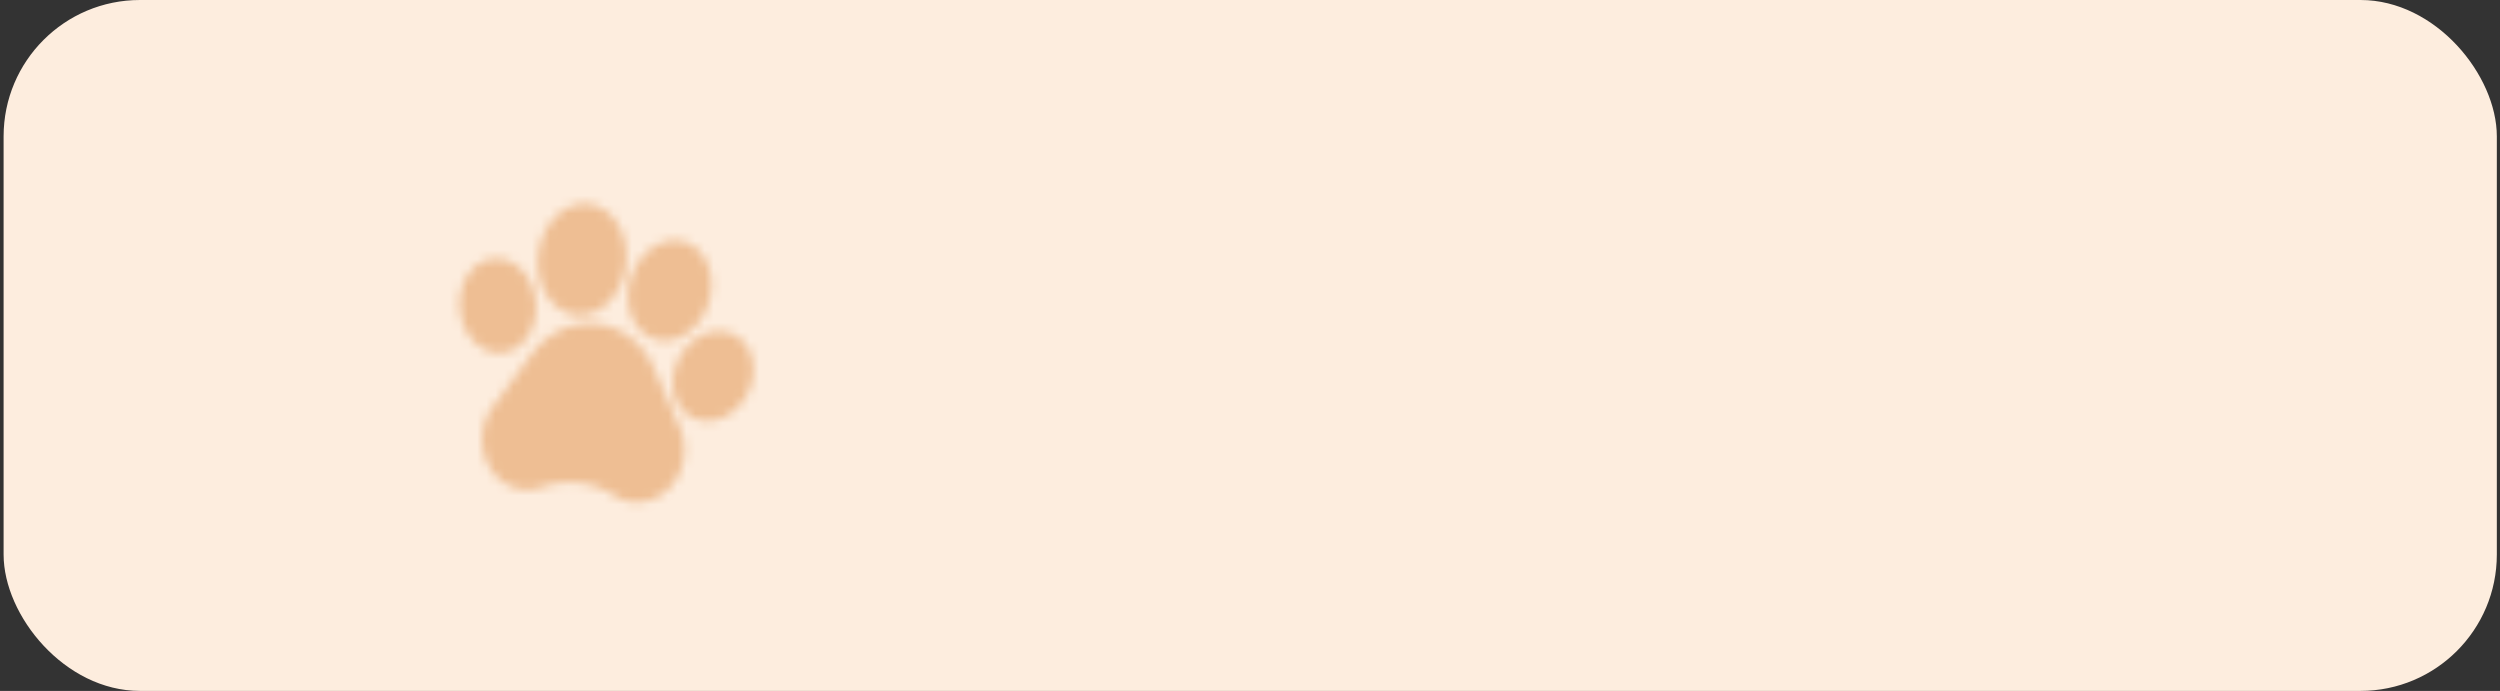 <?xml version="1.0" encoding="UTF-8"?> <svg xmlns="http://www.w3.org/2000/svg" xmlns:v="https://vecta.io/nano" width="275" height="76" fill="none"><rect width="100%" height="100%" fill="#333333" stroke="none"/> <rect x=".396" width="274.255" height="76" rx="15" fill="#fdedde"></rect> <mask id="A" mask-type="alpha" maskUnits="userSpaceOnUse" x="49" y="21" width="35" height="35"> <g fill="#000"> <path d="M71.928 40.504c-1.184-2.722-3.523-4.533-6.257-4.844s-5.42.927-7.186 3.313l-4.256 5.749c-.706.954-1.113 2.102-1.176 3.32a5.95 5.95 0 0 0 .829 3.396c.605 1.003 1.473 1.74 2.508 2.132s2.141.401 3.198.027l.071-.025c2.656-.917 5.533-.578 7.906.934.612.39 1.281.628 1.974.707a4.59 4.59 0 0 0 1.147-.014c1.097-.149 2.108-.672 2.924-1.513s1.359-1.921 1.572-3.122a6.09 6.09 0 0 0-.398-3.501l-2.854-6.558zm-16.04-1.835c1.109-.33 2.02-1.184 2.566-2.405.519-1.162.643-2.526.348-3.841s-.977-2.438-1.919-3.164c-.99-.762-2.145-.999-3.252-.668-2.227.664-3.534 3.466-2.913 6.247.497 2.214 2.07 3.754 3.815 3.953.446.051.902.014 1.355-.121zm7.448-4.035c2.656.303 5.127-2.182 5.51-5.539s-1.467-6.335-4.122-6.638-5.127 2.183-5.509 5.541 1.467 6.334 4.122 6.637zm8.147 2.443h0a3.61 3.61 0 0 0 1.215.364c1.937.221 4.002-1.128 4.996-3.45.572-1.336.712-2.802.392-4.128-.334-1.387-1.124-2.457-2.225-3.012s-2.364-.52-3.557.098c-1.139.591-2.082 1.652-2.654 2.988-1.207 2.819-.385 6.022 1.832 7.139h0z"></path> <path d="M81.706 37.522l-.001-.001c-1.66-1.71-4.473-1.371-6.271.755s-1.909 5.25-.252 6.961c.604.624 1.363.976 2.169 1.068 1.406.16 2.959-.469 4.103-1.822 1.796-2.128 1.909-5.251.252-6.962h0z"></path> </g> </mask> <g mask="url(#A)"> <path transform="rotate(6.5 48.973 -.368)" fill="#eebe93" d="M48.973-.368h47.031v59.786H48.973z"></path> </g> </svg> 